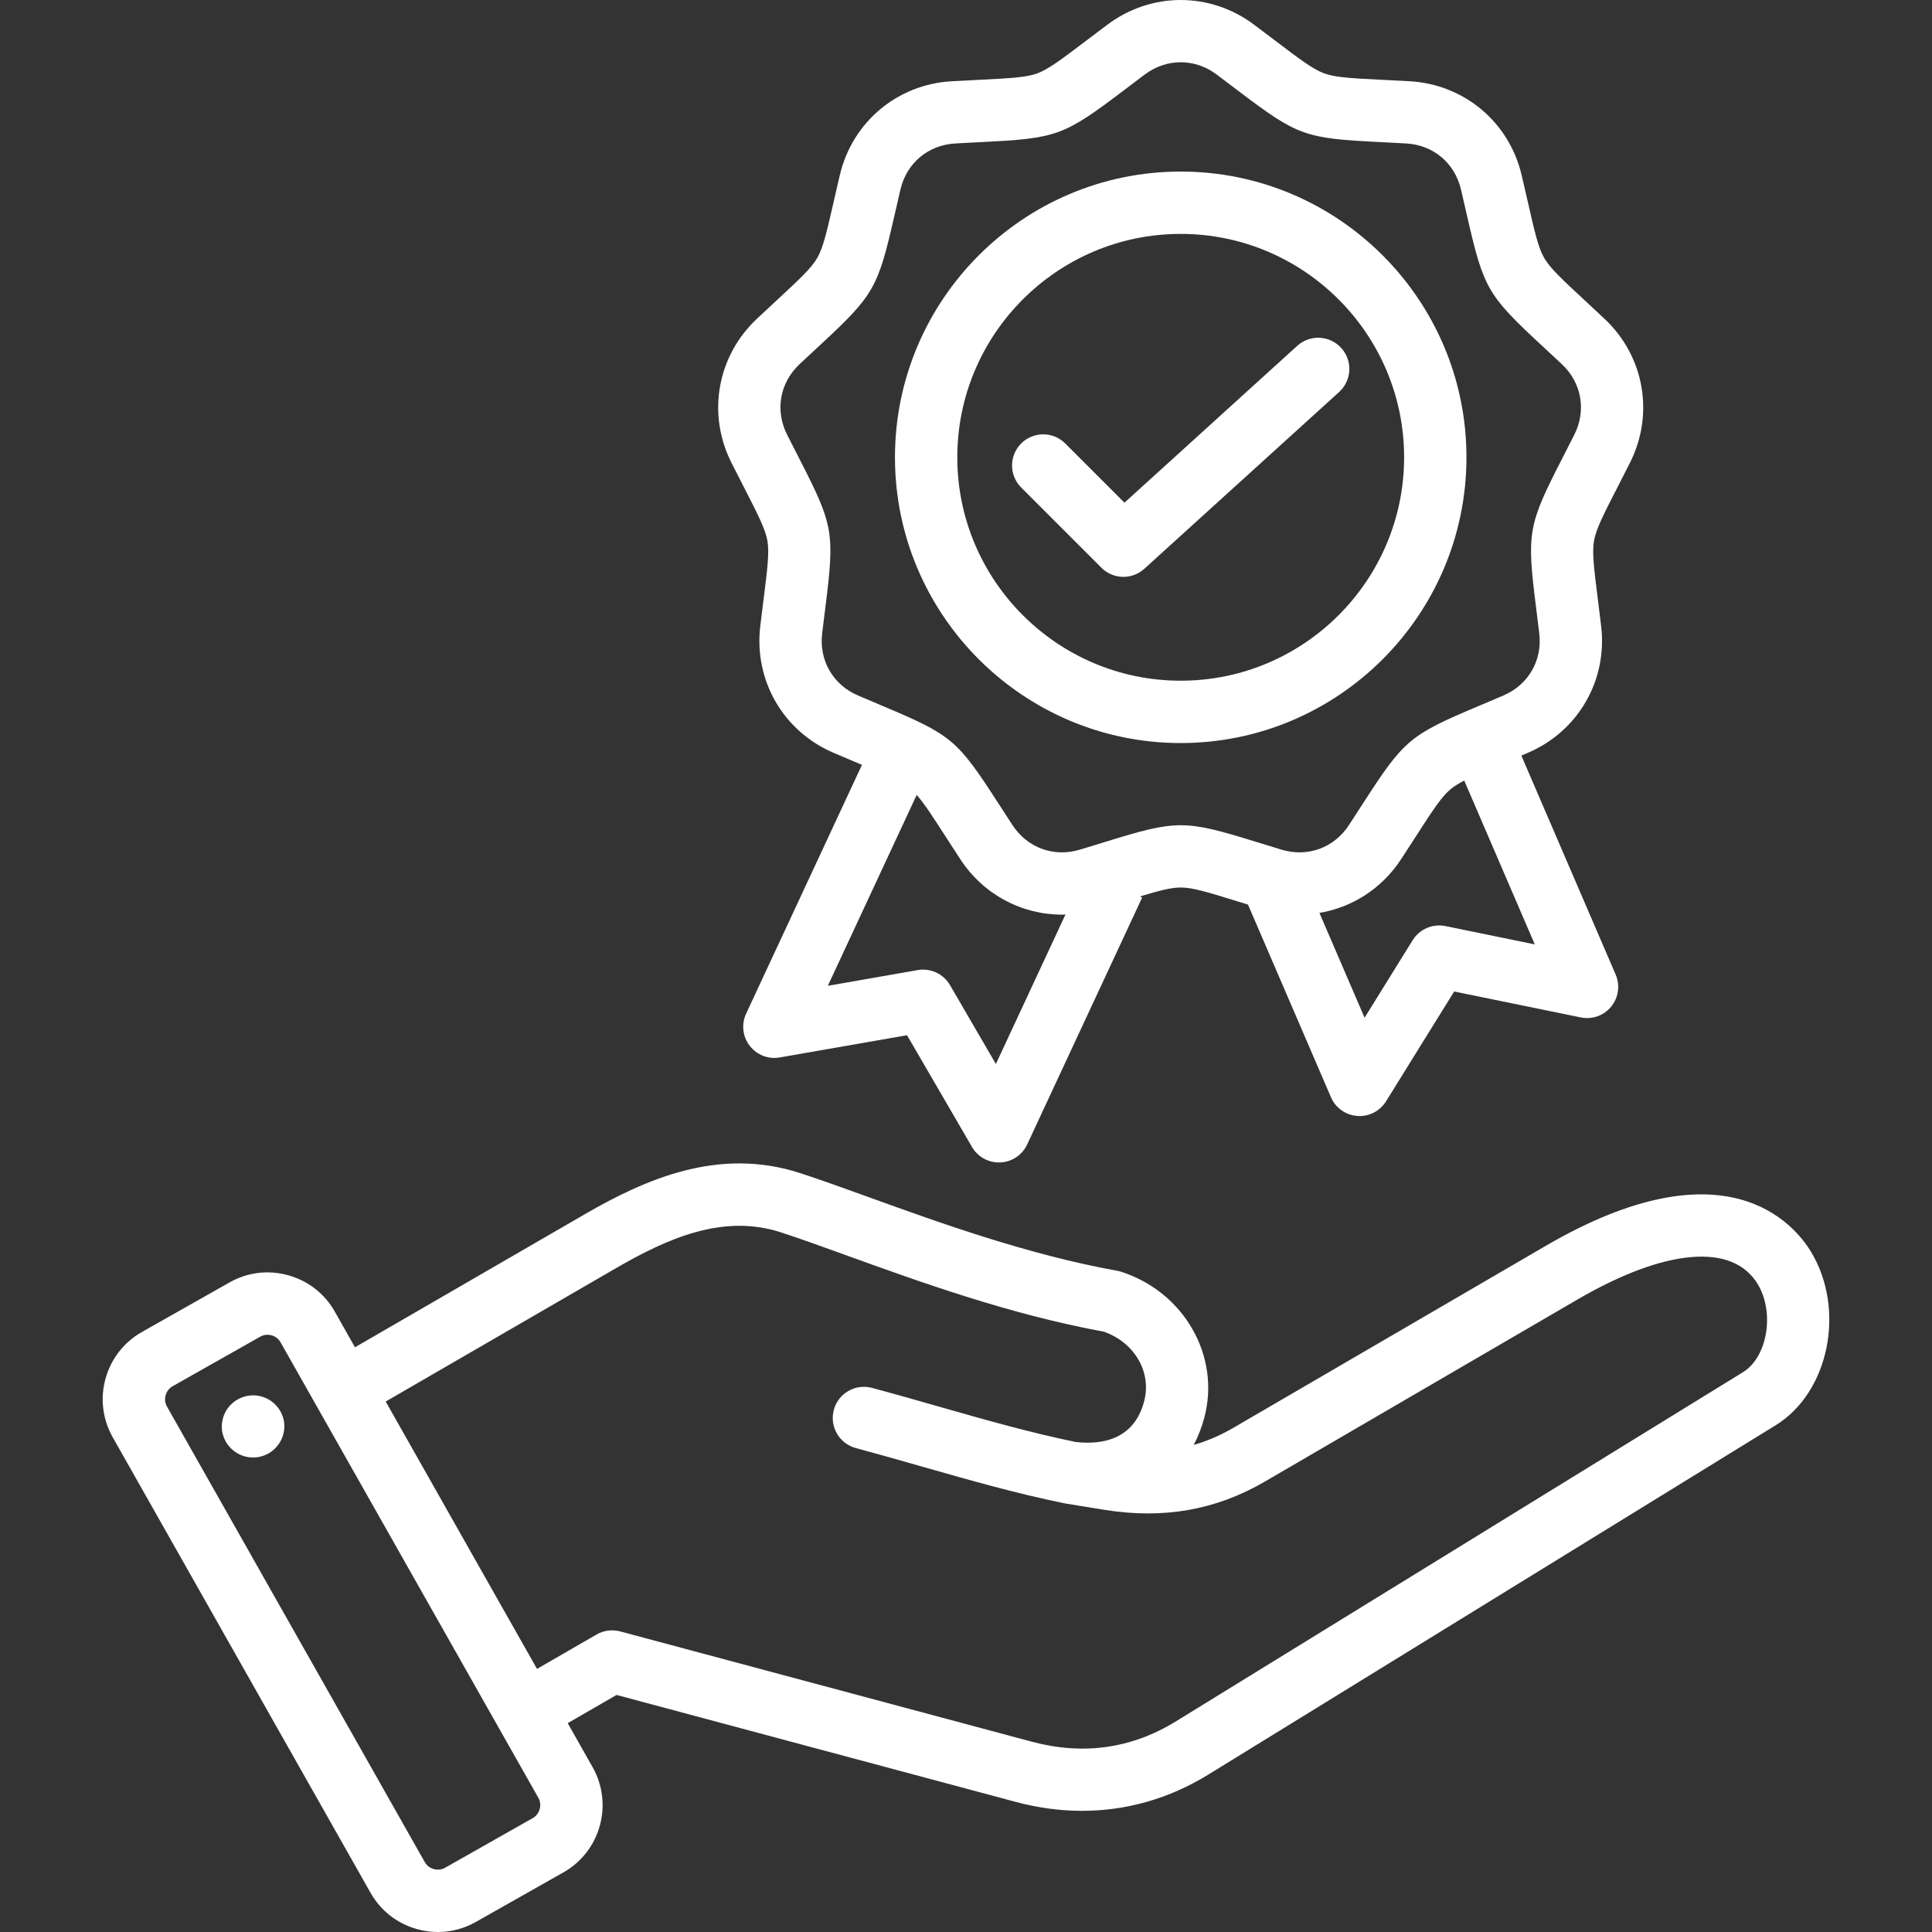 <?xml version="1.0" encoding="UTF-8"?>
<svg xmlns="http://www.w3.org/2000/svg" width="60" height="60" viewBox="0 0 60 60" fill="none">
  <rect x="0" y="0" width="60" height="60" fill="#333333" stroke="none"/>
  <g clip-path="url(#clip0_32_1609)">
    <path d="M56.25 38.888C55.729 38.019 53.596 35.435 48.006 38.69L38.298 44.345C37.898 44.578 37.492 44.753 37.072 44.873C37.213 44.605 37.323 44.321 37.4 44.029C37.911 42.121 36.779 40.131 34.824 39.497C34.782 39.484 34.74 39.473 34.697 39.465C31.916 38.964 29.167 37.97 26.958 37.171C26.188 36.893 25.461 36.63 24.842 36.43C22.317 35.611 20.044 36.619 18.154 37.713L11.024 41.841L10.396 40.731C10.082 40.176 9.568 39.775 8.95 39.604C8.332 39.432 7.685 39.511 7.129 39.826L4.406 41.367C3.255 42.019 2.849 43.484 3.5 44.634L11.508 58.784C11.823 59.34 12.336 59.74 12.954 59.911C13.168 59.971 13.385 60 13.601 60C14.009 60 14.411 59.895 14.775 59.689L17.499 58.148C18.649 57.497 19.055 56.031 18.404 54.881L17.631 53.514L19.148 52.638L31.539 55.958C32.234 56.145 32.926 56.237 33.607 56.237C34.983 56.237 36.313 55.858 37.528 55.11L55.146 44.262C56.798 43.244 57.325 40.683 56.25 38.888ZM16.545 56.463L13.822 58.005C13.679 58.086 13.541 58.065 13.471 58.046C13.402 58.027 13.273 57.973 13.193 57.831L5.185 43.681C5.061 43.463 5.141 43.175 5.359 43.052L8.083 41.511C8.151 41.472 8.227 41.452 8.306 41.452C8.358 41.452 8.402 41.461 8.433 41.469C8.502 41.488 8.631 41.542 8.712 41.685L16.72 55.834C16.843 56.052 16.763 56.34 16.545 56.463ZM33.097 46.694L34.304 46.89C36.135 47.183 37.76 46.897 39.272 46.017L48.98 40.363C51.717 38.768 53.814 38.589 54.59 39.883C55.12 40.769 54.889 42.147 54.131 42.614L36.513 53.462C35.142 54.306 33.637 54.517 32.04 54.089L19.261 50.665C19.013 50.599 18.749 50.633 18.527 50.761L16.677 51.829L11.978 43.526L19.124 39.388C20.721 38.463 22.448 37.687 24.245 38.27C24.834 38.461 25.513 38.707 26.3 38.991C28.559 39.808 31.366 40.823 34.283 41.357C35.239 41.695 35.774 42.618 35.53 43.527C35.209 44.725 34.205 44.873 33.404 44.782C31.981 44.488 30.626 44.102 29.193 43.693C28.511 43.498 27.805 43.296 27.08 43.102C26.957 43.069 26.829 43.061 26.703 43.077C26.577 43.094 26.456 43.135 26.346 43.199C26.235 43.262 26.139 43.347 26.062 43.447C25.984 43.548 25.927 43.663 25.895 43.786C25.862 43.909 25.853 44.037 25.87 44.163C25.887 44.289 25.928 44.41 25.991 44.52C26.055 44.631 26.14 44.727 26.24 44.804C26.341 44.882 26.456 44.939 26.579 44.971C27.289 45.162 27.987 45.361 28.661 45.554C30.145 45.977 31.547 46.378 33.058 46.687M8.821 44.151C8.839 44.277 8.833 44.406 8.801 44.53C8.77 44.653 8.715 44.77 8.638 44.872C8.562 44.975 8.466 45.061 8.357 45.127C8.247 45.192 8.125 45.235 7.999 45.254C7.873 45.272 7.744 45.265 7.62 45.234C7.496 45.203 7.38 45.148 7.277 45.071C7.175 44.995 7.089 44.899 7.023 44.789C6.958 44.68 6.915 44.558 6.896 44.432C6.863 44.179 6.931 43.923 7.085 43.719C7.239 43.516 7.467 43.381 7.72 43.344C7.973 43.307 8.23 43.371 8.436 43.522C8.641 43.673 8.78 43.899 8.821 44.151ZM23.095 15.115C23.543 15.988 23.767 16.427 23.832 16.791C23.896 17.155 23.835 17.644 23.713 18.617C23.682 18.862 23.648 19.135 23.611 19.442C23.41 21.128 24.323 22.709 25.884 23.378C26.168 23.5 26.421 23.606 26.648 23.702L26.769 23.753L23.172 31.479C23.097 31.639 23.068 31.817 23.087 31.993C23.106 32.168 23.173 32.336 23.281 32.476C23.389 32.616 23.533 32.724 23.697 32.789C23.862 32.853 24.041 32.871 24.215 32.84L28.169 32.15L30.186 35.62C30.274 35.773 30.404 35.898 30.559 35.983C30.714 36.068 30.89 36.108 31.066 36.1C31.243 36.093 31.414 36.036 31.561 35.938C31.708 35.839 31.825 35.703 31.9 35.542L35.471 27.873L35.4 27.84C36.011 27.655 36.372 27.562 36.668 27.562C37.038 27.562 37.508 27.707 38.446 27.997L38.757 28.092L41.334 34.075C41.403 34.237 41.517 34.378 41.661 34.48C41.805 34.583 41.974 34.644 42.15 34.657C42.327 34.67 42.504 34.635 42.661 34.555C42.819 34.474 42.951 34.353 43.045 34.202L45.161 30.792L49.093 31.597C49.266 31.633 49.446 31.62 49.612 31.561C49.779 31.501 49.926 31.397 50.038 31.26C50.149 31.123 50.221 30.958 50.245 30.783C50.27 30.608 50.246 30.429 50.176 30.267L47.247 23.466C47.315 23.437 47.384 23.408 47.452 23.378C49.013 22.71 49.926 21.128 49.725 19.442C49.688 19.135 49.654 18.863 49.623 18.618C49.501 17.644 49.44 17.155 49.504 16.791C49.569 16.427 49.793 15.989 50.241 15.116C50.353 14.896 50.479 14.651 50.618 14.376C51.384 12.86 51.067 11.061 49.829 9.9C49.627 9.71 49.425 9.521 49.221 9.333C48.502 8.666 48.141 8.331 47.956 8.011C47.771 7.69 47.662 7.21 47.444 6.254C47.389 6.013 47.328 5.745 47.257 5.444C46.87 3.791 45.47 2.617 43.775 2.523C43.467 2.505 43.192 2.492 42.946 2.48C41.966 2.431 41.474 2.406 41.126 2.28C40.779 2.153 40.386 1.856 39.604 1.263C39.407 1.114 39.188 0.948 38.941 0.763C37.582 -0.254 35.755 -0.254 34.396 0.763C34.148 0.948 33.929 1.114 33.733 1.263C32.95 1.856 32.558 2.153 32.21 2.28C31.863 2.406 31.371 2.431 30.391 2.48C30.144 2.492 29.87 2.505 29.562 2.523C27.866 2.617 26.467 3.791 26.08 5.444C26.009 5.745 25.948 6.013 25.893 6.254C25.675 7.21 25.565 7.69 25.38 8.011C25.195 8.331 24.834 8.666 24.115 9.333C23.912 9.521 23.709 9.71 23.507 9.899C22.269 11.061 21.952 12.86 22.718 14.376C22.843 14.623 22.968 14.869 23.095 15.115ZM30.928 33.044L29.504 30.594C29.404 30.423 29.255 30.286 29.076 30.203C28.896 30.119 28.695 30.093 28.501 30.127L25.709 30.615L28.468 24.688C28.697 24.942 28.952 25.337 29.372 25.988C29.506 26.195 29.655 26.426 29.824 26.685C30.542 27.783 31.73 28.405 32.983 28.405C33.018 28.405 33.054 28.402 33.089 28.401L30.928 33.044ZM44.888 28.76C44.694 28.721 44.493 28.741 44.311 28.82C44.13 28.898 43.976 29.03 43.872 29.198L42.378 31.606L40.976 28.351C41.99 28.181 42.914 27.599 43.511 26.685C43.663 26.453 43.813 26.221 43.963 25.988C44.495 25.164 44.763 24.75 45.046 24.512C45.157 24.419 45.294 24.334 45.473 24.241L47.664 29.329L44.888 28.76ZM24.831 11.31C25.054 11.102 25.252 10.918 25.431 10.752C27.149 9.158 27.259 8.968 27.78 6.684C27.834 6.446 27.894 6.182 27.964 5.885C28.156 5.063 28.826 4.502 29.669 4.455C29.973 4.438 30.244 4.425 30.487 4.412C32.827 4.296 33.033 4.221 34.901 2.806C35.095 2.659 35.312 2.495 35.555 2.312C35.893 2.059 36.281 1.933 36.668 1.933C37.056 1.933 37.443 2.059 37.781 2.312C37.999 2.476 38.218 2.64 38.435 2.806C40.303 4.221 40.509 4.296 42.849 4.412C43.093 4.424 43.363 4.438 43.667 4.455C44.511 4.502 45.18 5.063 45.372 5.885C45.442 6.182 45.502 6.446 45.556 6.684C46.078 8.968 46.187 9.158 47.905 10.752C48.105 10.937 48.305 11.124 48.505 11.31C49.12 11.888 49.272 12.749 48.891 13.502C48.754 13.774 48.63 14.015 48.519 14.232C47.45 16.317 47.411 16.533 47.703 18.858C47.733 19.1 47.767 19.369 47.803 19.671C47.903 20.51 47.467 21.266 46.69 21.599C46.41 21.719 46.16 21.824 45.936 21.919C43.777 22.828 43.609 22.97 42.337 24.938C42.19 25.168 42.041 25.397 41.892 25.625C41.429 26.332 40.609 26.631 39.8 26.387C39.508 26.298 39.249 26.218 39.017 26.147C36.778 25.456 36.558 25.456 34.319 26.147C34.087 26.218 33.827 26.298 33.536 26.387C32.728 26.631 31.907 26.332 31.444 25.625C31.295 25.396 31.146 25.167 30.998 24.938C29.727 22.97 29.559 22.828 27.4 21.919C27.175 21.824 26.926 21.719 26.646 21.599C25.869 21.266 25.433 20.51 25.533 19.671C25.569 19.369 25.603 19.1 25.633 18.858C25.925 16.533 25.887 16.317 24.817 14.232C24.706 14.015 24.582 13.774 24.445 13.502C24.064 12.749 24.216 11.888 24.831 11.31ZM36.668 23.076C41.561 23.076 45.542 19.095 45.542 14.202C45.542 9.309 41.561 5.328 36.668 5.328C31.775 5.328 27.794 9.309 27.794 14.202C27.794 19.095 31.775 23.076 36.668 23.076ZM36.668 7.264C40.493 7.264 43.606 10.376 43.606 14.202C43.606 18.027 40.494 21.14 36.668 21.14C32.842 21.14 29.73 18.027 29.73 14.202C29.73 10.376 32.842 7.264 36.668 7.264ZM34.204 17.631L31.714 15.14C31.624 15.051 31.552 14.944 31.504 14.826C31.455 14.709 31.43 14.583 31.43 14.456C31.43 14.329 31.455 14.203 31.504 14.086C31.552 13.968 31.624 13.862 31.714 13.772C31.803 13.682 31.91 13.611 32.028 13.562C32.145 13.514 32.271 13.488 32.398 13.488C32.525 13.488 32.651 13.514 32.768 13.562C32.886 13.611 32.992 13.682 33.082 13.772L34.921 15.611L40.287 10.74C40.477 10.568 40.728 10.478 40.985 10.49C41.241 10.503 41.482 10.617 41.654 10.807C41.827 10.997 41.917 11.248 41.904 11.504C41.892 11.76 41.778 12.001 41.588 12.174L35.539 17.663C35.361 17.825 35.129 17.915 34.889 17.915C34.761 17.915 34.636 17.89 34.518 17.841C34.401 17.793 34.294 17.721 34.204 17.631Z" fill="white"></path>
  </g>
  <defs>
    <clipPath id="clip0_32_1609">
      <rect width="60" height="60" fill="white"></rect>
    </clipPath>
  </defs>
</svg>
